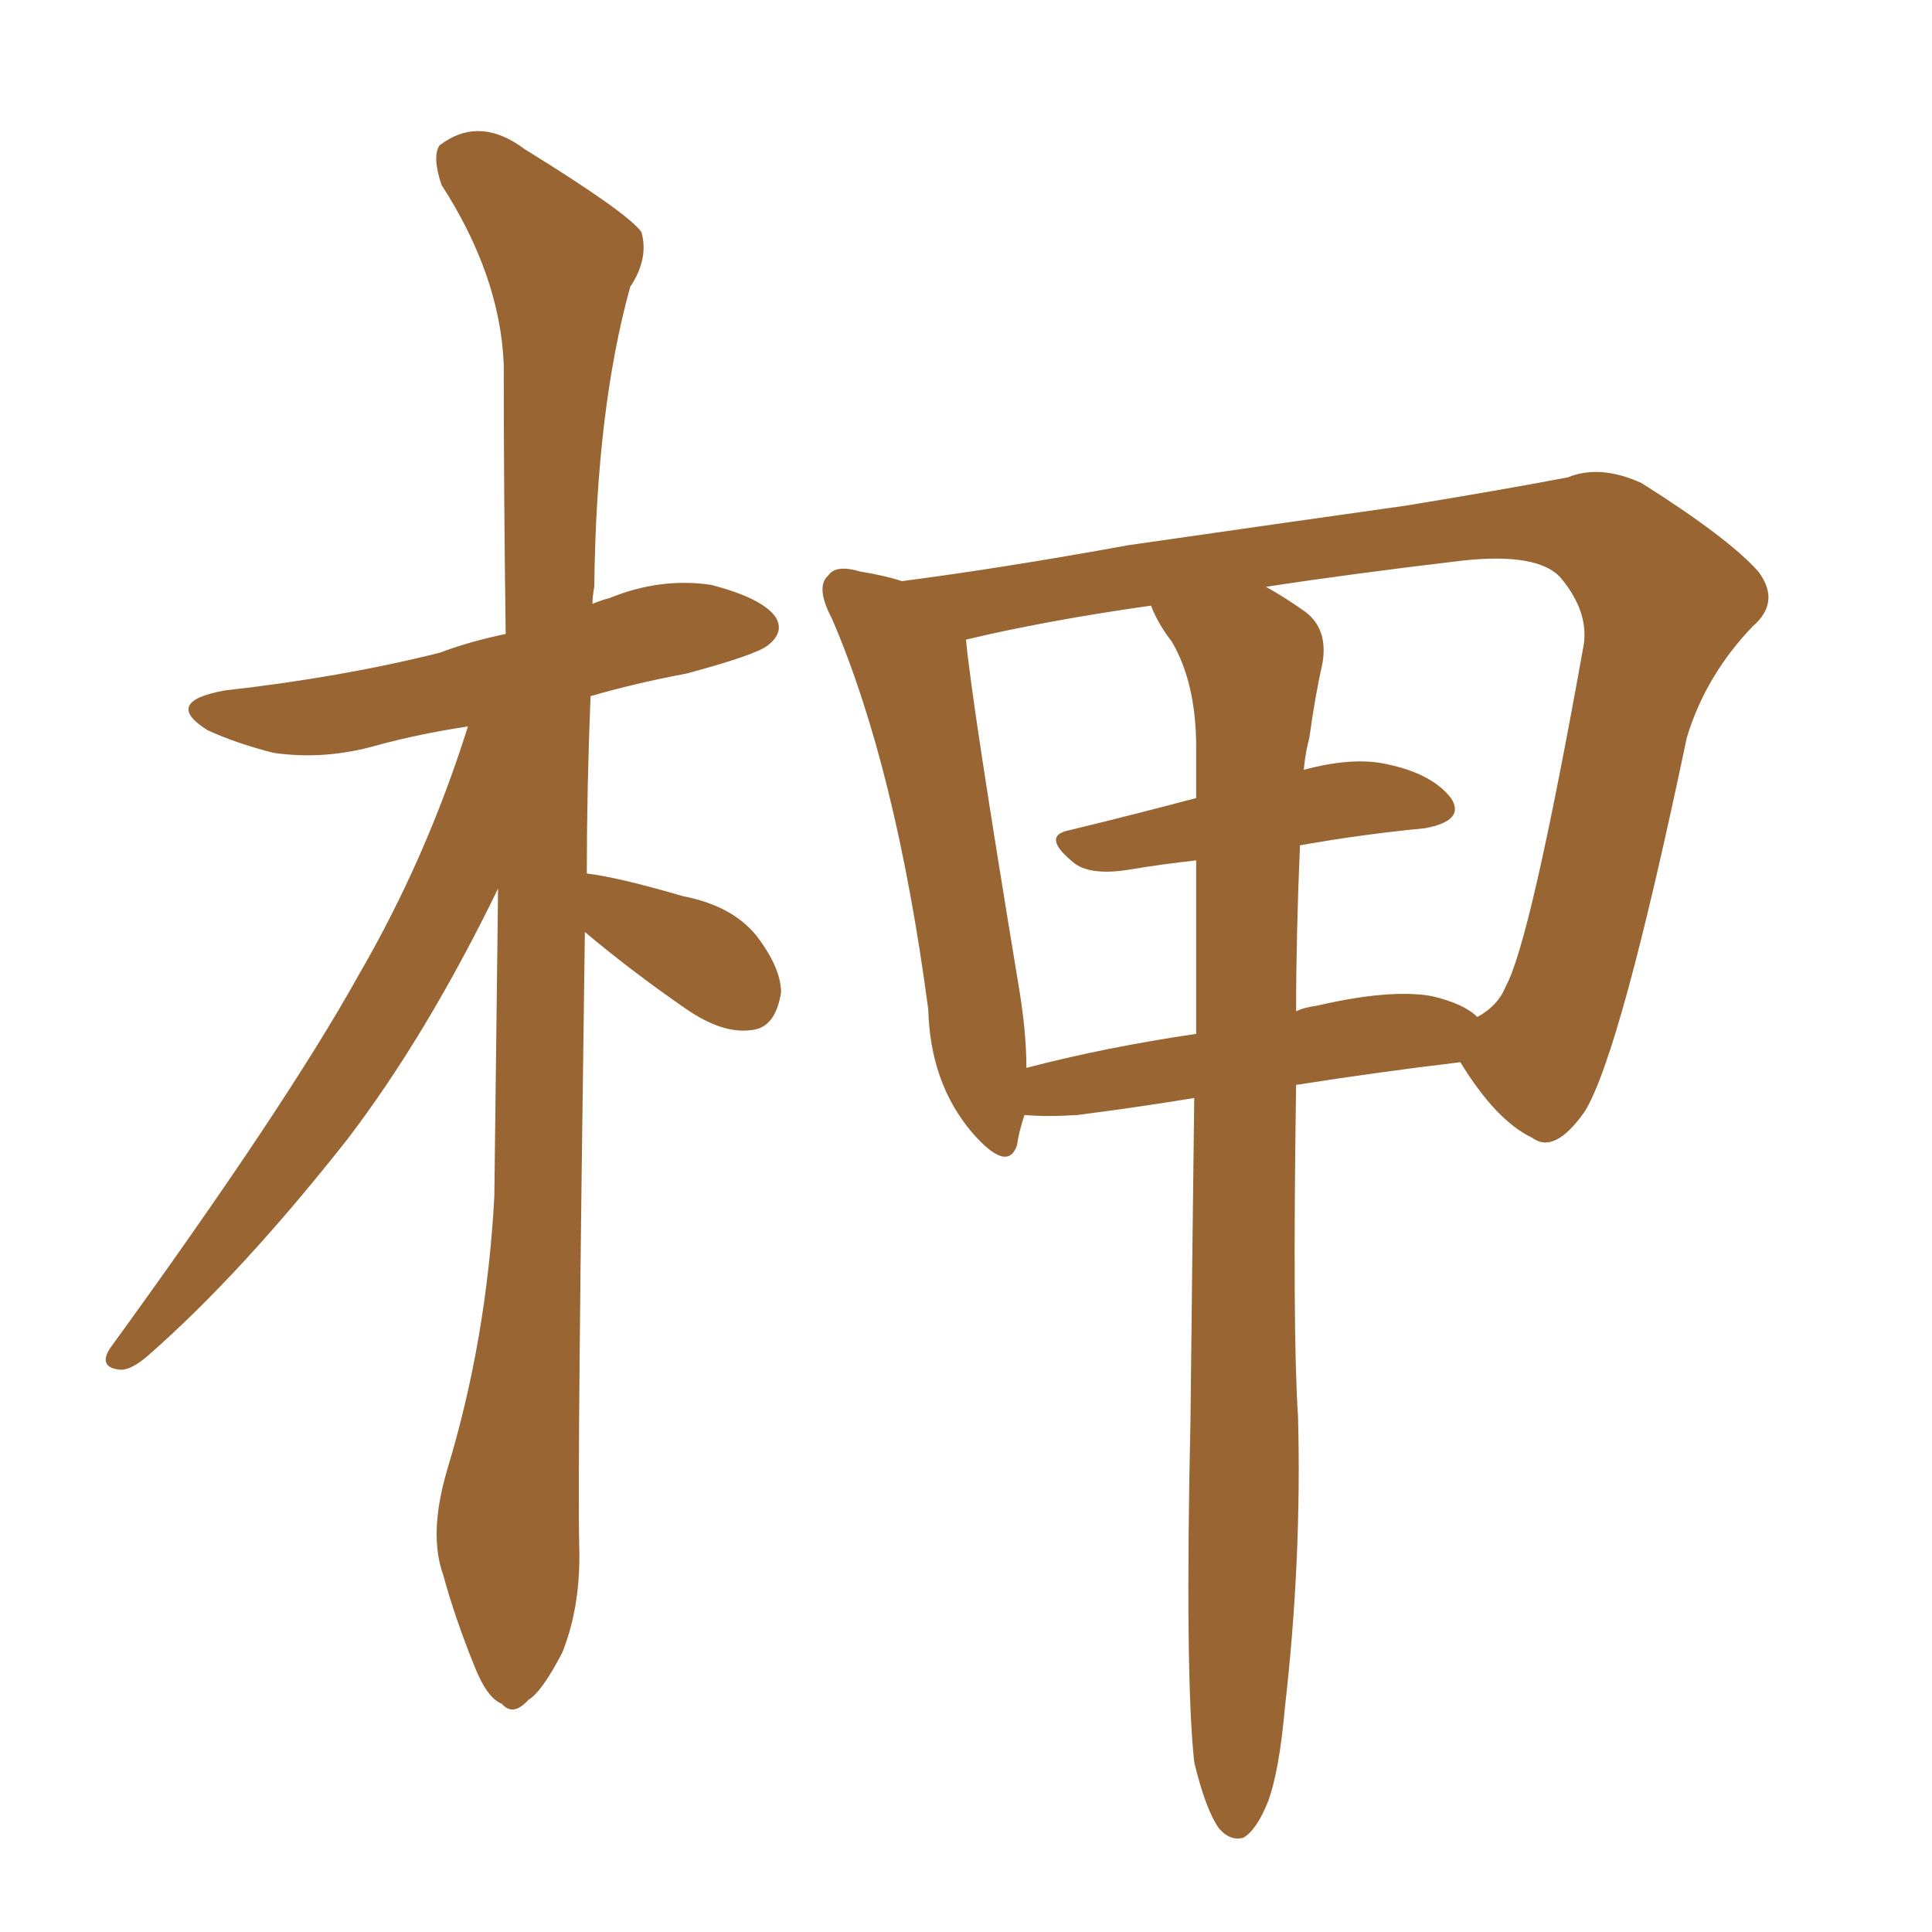 <svg xmlns="http://www.w3.org/2000/svg" xmlns:xlink="http://www.w3.org/1999/xlink" width="150" height="150"><path fill="#996633" padding="10" d="M45.41 72.36L45.41 72.36Q44.82 114.11 44.97 119.97L44.97 119.97Q45.12 124.66 43.65 128.32L43.65 128.32Q42.04 131.40 41.02 131.98L41.02 131.98Q39.84 133.30 38.96 132.28L38.96 132.28Q37.79 131.84 36.77 129.20L36.77 129.20Q35.30 125.54 34.42 122.31L34.42 122.31Q33.25 119.09 34.72 114.11L34.72 114.11Q37.79 104.00 38.38 92.87L38.38 92.87Q38.53 80.57 38.67 68.99L38.67 68.99Q33.11 80.42 26.95 88.48L26.95 88.48Q18.75 98.88 11.57 105.18L11.57 105.18Q10.25 106.35 9.38 106.35L9.38 106.35Q7.62 106.20 8.50 104.74L8.50 104.74Q22.12 85.99 27.83 75.73L27.83 75.73Q33.11 66.65 36.33 56.40L36.33 56.40Q32.52 56.98 29.30 57.86L29.30 57.86Q25.20 59.03 21.24 58.45L21.24 58.45Q18.31 57.71 16.11 56.69L16.11 56.69Q12.60 54.49 17.43 53.61L17.43 53.61Q26.51 52.59 34.13 50.68L34.13 50.68Q36.47 49.80 39.26 49.22L39.26 49.22Q39.11 38.09 39.11 28.27L39.11 28.27Q38.82 21.39 34.28 14.36L34.28 14.36Q33.54 12.16 34.13 11.28L34.13 11.28Q37.21 8.94 40.72 11.57L40.72 11.57Q48.78 16.55 49.80 18.02L49.80 18.02Q50.39 20.07 48.93 22.27L48.93 22.27Q46.29 31.79 46.14 45.56L46.14 45.56Q46.00 46.29 46.00 46.88L46.00 46.88Q46.73 46.58 47.31 46.44L47.31 46.44Q51.27 44.82 55.22 45.41L55.22 45.41Q59.18 46.44 60.21 47.90L60.21 47.90Q60.94 49.07 59.62 50.10L59.62 50.10Q58.74 50.83 53.32 52.29L53.32 52.29Q49.37 53.03 45.85 54.05L45.85 54.05Q45.56 61.23 45.56 67.82L45.56 67.82Q48.05 68.12 53.03 69.58L53.03 69.58Q56.84 70.31 58.74 72.66L58.74 72.66Q60.64 75.15 60.64 77.05L60.64 77.05Q60.21 79.83 58.30 79.98L58.30 79.98Q56.10 80.27 53.32 78.37L53.32 78.37Q49.07 75.44 45.41 72.36ZM79.54 86.57L79.54 86.57Q79.10 87.89 78.96 88.92L78.96 88.92Q78.22 91.11 75.44 87.89L75.44 87.89Q72.22 84.08 72.07 78.37L72.07 78.37Q69.58 59.62 64.60 48.05L64.60 48.05Q63.28 45.56 64.31 44.68L64.31 44.68Q64.89 43.80 66.80 44.38L66.80 44.38Q68.70 44.68 70.02 45.12L70.02 45.12Q77.93 44.09 87.60 42.33L87.60 42.33Q99.76 40.58 109.13 39.26L109.13 39.26Q116.31 38.09 121.73 37.06L121.73 37.06Q124.22 36.04 127.44 37.50L127.44 37.50Q134.18 41.75 136.52 44.38L136.52 44.38Q138.28 46.73 136.08 48.63L136.08 48.63Q132.42 52.44 130.96 57.28L130.96 57.28L130.96 57.28Q125.83 81.74 123.05 86.28L123.05 86.28Q120.70 89.65 118.95 88.33L118.95 88.33Q116.16 87.01 113.38 82.47L113.38 82.47Q107.23 83.20 100.63 84.23L100.63 84.23Q100.34 103.42 100.78 110.01L100.78 110.01Q101.07 121.14 99.76 132.57L99.76 132.57Q99.32 137.55 98.44 139.89L98.44 139.89Q97.56 142.09 96.53 142.68L96.53 142.68Q95.51 142.97 94.63 141.94L94.63 141.94Q93.60 140.48 92.72 136.82L92.72 136.82Q91.99 130.08 92.43 110.16L92.43 110.16Q92.58 96.39 92.72 85.25L92.72 85.25Q88.18 85.99 83.64 86.57L83.64 86.57Q81.30 86.72 79.54 86.57ZM111.18 77.34L111.18 77.34Q113.67 77.93 114.70 78.96L114.70 78.96Q116.31 78.08 116.89 76.61L116.89 76.61Q118.80 73.24 122.90 50.39L122.90 50.39Q123.49 47.61 121.14 44.82L121.14 44.82Q119.38 42.92 113.67 43.51L113.67 43.51Q105.03 44.53 98.29 45.56L98.29 45.56Q99.61 46.29 101.07 47.31L101.07 47.31Q103.13 48.63 102.69 51.42L102.69 51.42Q102.10 54.05 101.66 57.28L101.66 57.28Q101.37 58.30 101.22 59.77L101.22 59.77Q105.03 58.74 107.67 59.33L107.67 59.33Q111.18 60.06 112.65 61.96L112.65 61.96Q113.82 63.72 110.60 64.31L110.60 64.31Q105.91 64.75 100.93 65.63L100.93 65.63Q100.63 72.66 100.63 78.52L100.63 78.52Q101.22 78.22 102.25 78.08L102.25 78.08Q107.96 76.76 111.18 77.34ZM79.69 82.91L79.69 82.91L79.69 82.91Q85.84 81.30 92.87 80.27L92.87 80.27Q92.87 72.95 92.87 66.80L92.87 66.80Q90.23 67.09 87.60 67.53L87.60 67.53Q84.81 67.97 83.50 67.09L83.50 67.09Q80.71 64.89 83.06 64.45L83.06 64.45Q87.89 63.28 92.87 61.96L92.87 61.96Q92.87 59.91 92.87 58.01L92.87 58.01Q92.87 53.03 90.97 49.80L90.97 49.80Q89.94 48.49 89.36 47.02L89.36 47.02Q81.15 48.19 75 49.66L75 49.66Q75.44 54.49 79.10 76.61L79.10 76.61Q79.69 80.13 79.69 82.91Z"/></svg>